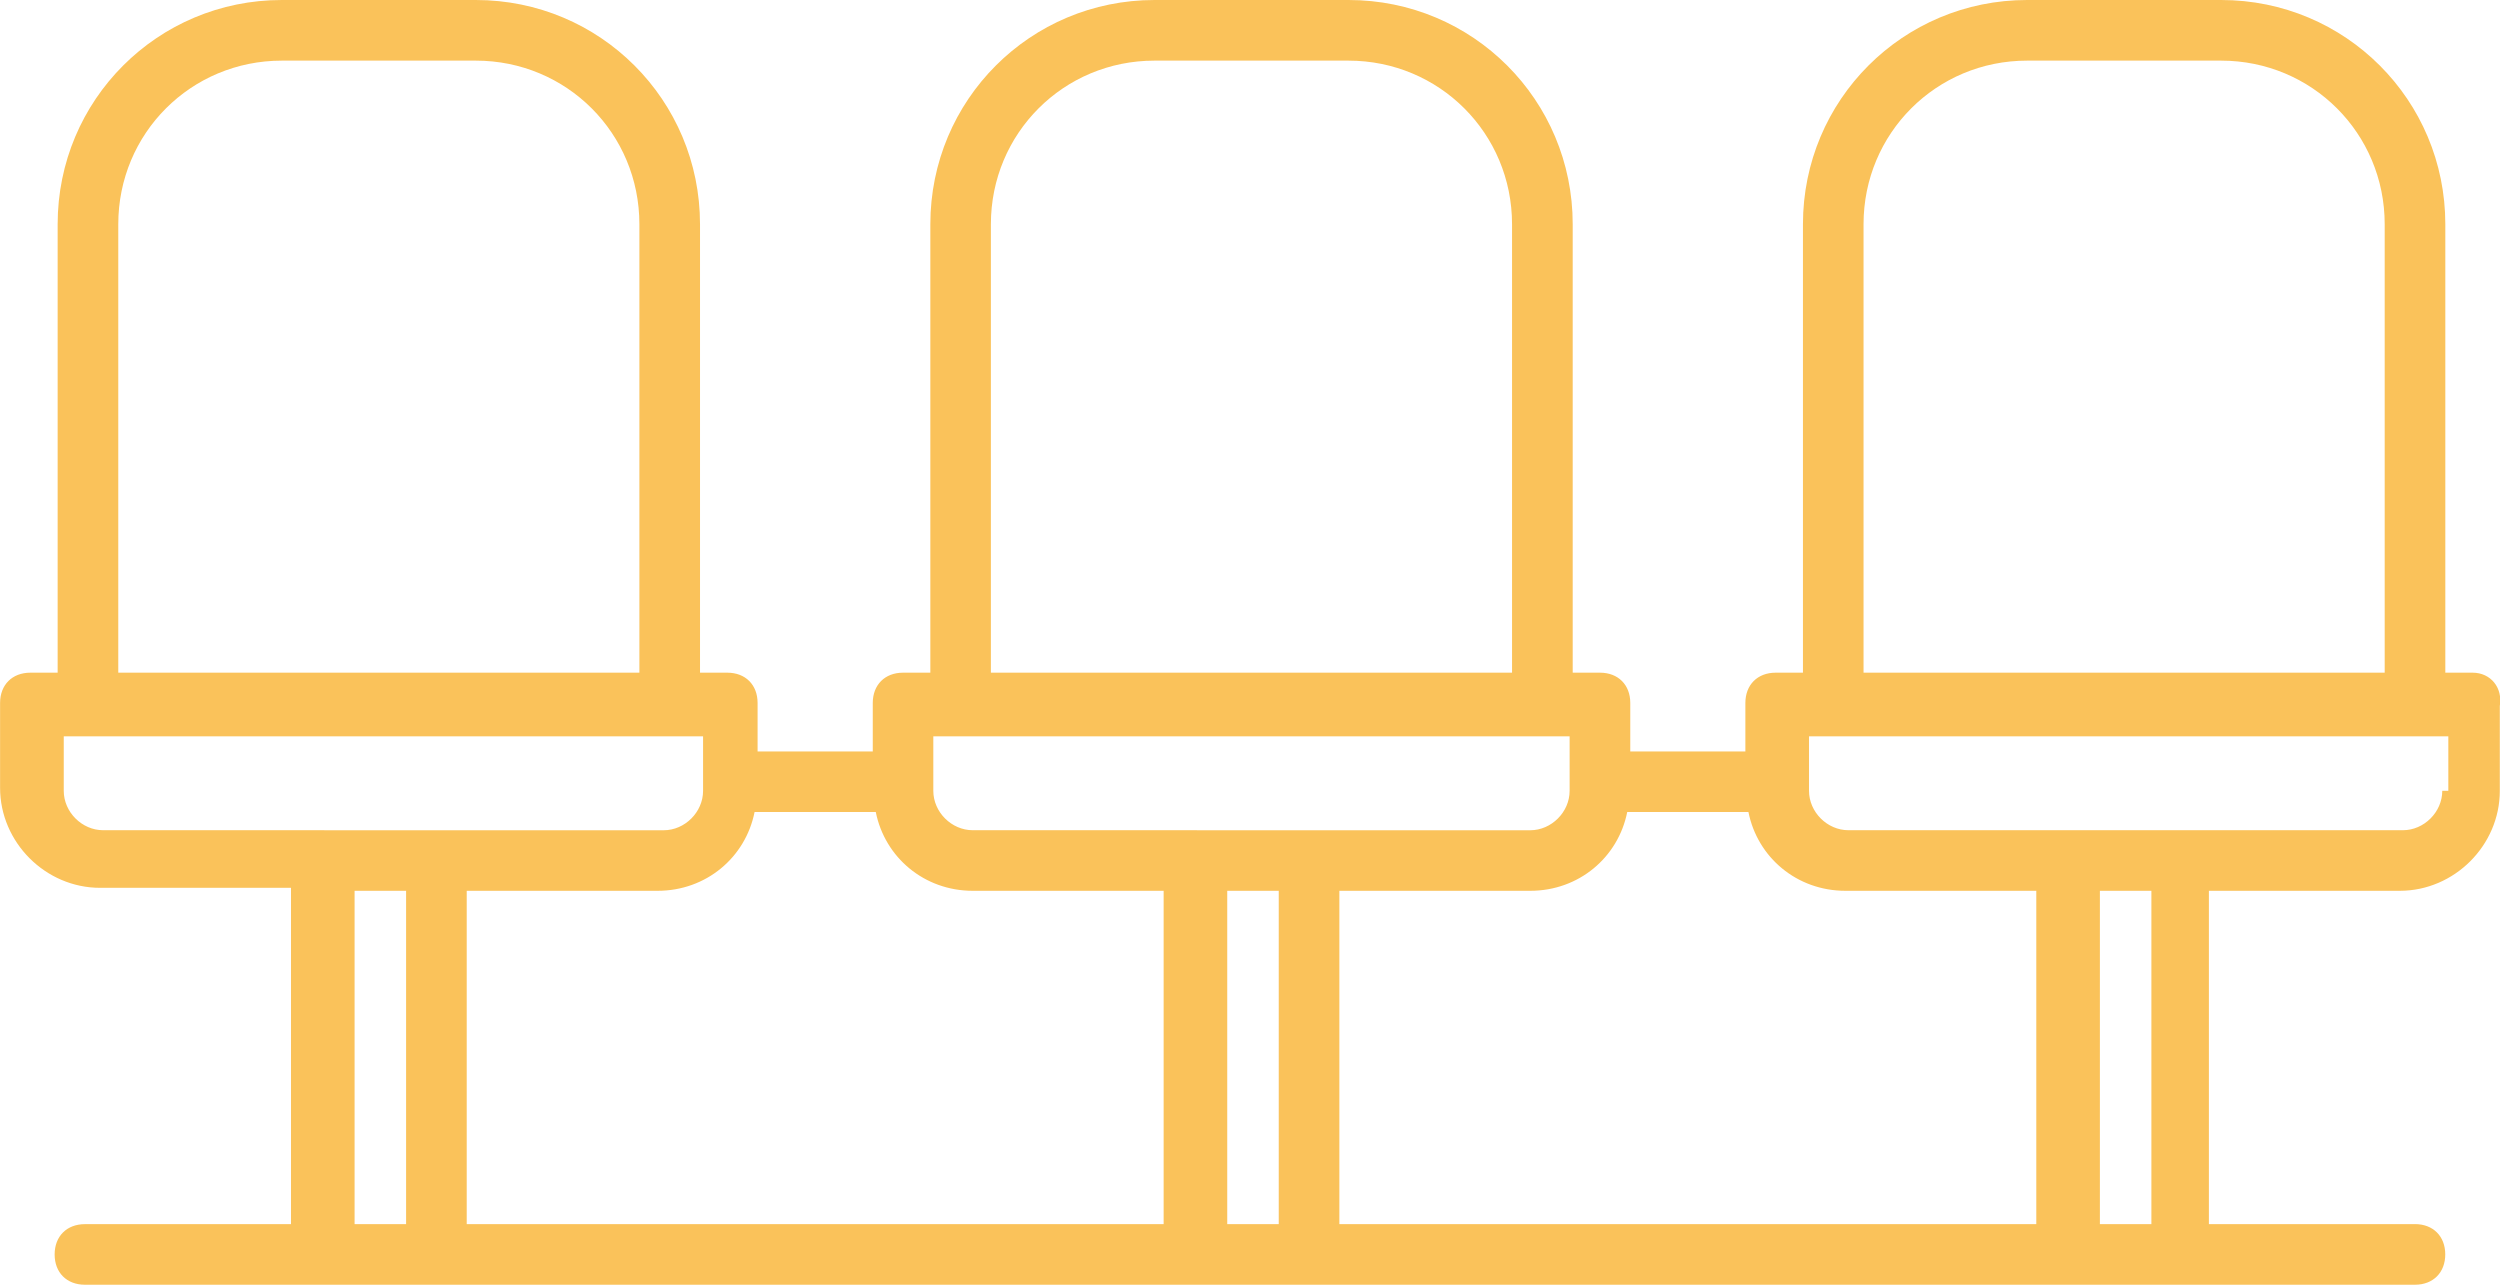 <svg xmlns="http://www.w3.org/2000/svg" xmlns:xlink="http://www.w3.org/1999/xlink" x="0px" y="0px" xml:space="preserve" viewBox="8.86 24 62.27 32"><g id="Layer_1"></g><g id="Layer_2"></g><g id="Layer_3"></g><g id="Layer_4">	<path fill="#FAC25A" d="M70.447,40.755h-0.679v-11.17c0-3.094-2.49-5.585-5.585-5.585h-4.83c-3.094,0-5.585,2.49-5.585,5.585v11.17   h-0.679c-0.453,0-0.755,0.302-0.755,0.755v1.208c0,0,0,0-0.075,0h-2.792V41.51c0-0.453-0.302-0.755-0.755-0.755h-0.679v-11.17   c0-3.094-2.49-5.585-5.585-5.585h-4.83c-3.094,0-5.585,2.49-5.585,5.585v11.17h-0.679c-0.453,0-0.755,0.302-0.755,0.755v1.208   c0,0,0,0-0.075,0H27.73V41.51c0-0.453-0.302-0.755-0.755-0.755h-0.679v-11.17c0-3.094-2.491-5.585-5.585-5.585h-4.83   c-3.094,0-5.585,2.49-5.585,5.585v11.17H9.617c-0.453,0-0.755,0.302-0.755,0.755v2.113c0,1.359,1.132,2.491,2.491,2.491h4.755   v8.377h-5.132c-0.453,0-0.755,0.302-0.755,0.755S10.523,56,10.975,56h5.887h2.792h18.943h2.792h18.943h2.792h5.887   c0.453,0,0.755-0.302,0.755-0.755s-0.302-0.755-0.755-0.755h-5.132v-8.302h4.755c1.359,0,2.491-1.132,2.491-2.49v-2.113   C71.202,41.132,70.9,40.755,70.447,40.755z M55.277,29.585c0-2.264,1.811-4.075,4.075-4.075h4.83c2.264,0,4.076,1.811,4.076,4.075   v11.17H55.277V29.585z M33.541,29.585c0-2.264,1.811-4.075,4.075-4.075h4.83c2.264,0,4.076,1.811,4.076,4.075v11.17H33.541V29.585z    M11.806,29.585c0-2.264,1.811-4.075,4.075-4.075h4.83c2.264,0,4.075,1.811,4.075,4.075v11.17H11.806V29.585z M18.975,54.49h-1.283   v-8.302h1.283V54.49z M16.938,44.679h-5.509c-0.528,0-0.981-0.453-0.981-0.981V42.34h0.679h14.566h0.679v1.359   c0,0.528-0.453,0.981-0.981,0.981h-5.509H16.938z M37.843,54.49H20.485v-8.302h4.755c1.208,0,2.189-0.83,2.415-1.962h2.868   c0.075,0,0.075,0,0.151,0c0.226,1.132,1.208,1.962,2.415,1.962h4.755V54.49z M40.711,54.49h-1.283v-8.302h1.283V54.49z    M38.673,44.679h-5.585c-0.528,0-0.981-0.453-0.981-0.981V42.34h15.849v1.359c0,0.528-0.453,0.981-0.981,0.981h-5.509H38.673z    M59.579,54.49H42.221v-8.302h4.755c1.208,0,2.189-0.83,2.415-1.962h2.868c0.075,0,0.075,0,0.151,0   c0.226,1.132,1.208,1.962,2.415,1.962h4.755V54.49z M62.447,54.49h-1.283v-8.302h1.283V54.49z M69.843,43.698h-0.151   c0,0.528-0.453,0.981-0.981,0.981h-5.509h-2.792H54.9c-0.528,0-0.981-0.453-0.981-0.981V42.34h0.679h14.566h0.679V43.698z"></path></g></svg>